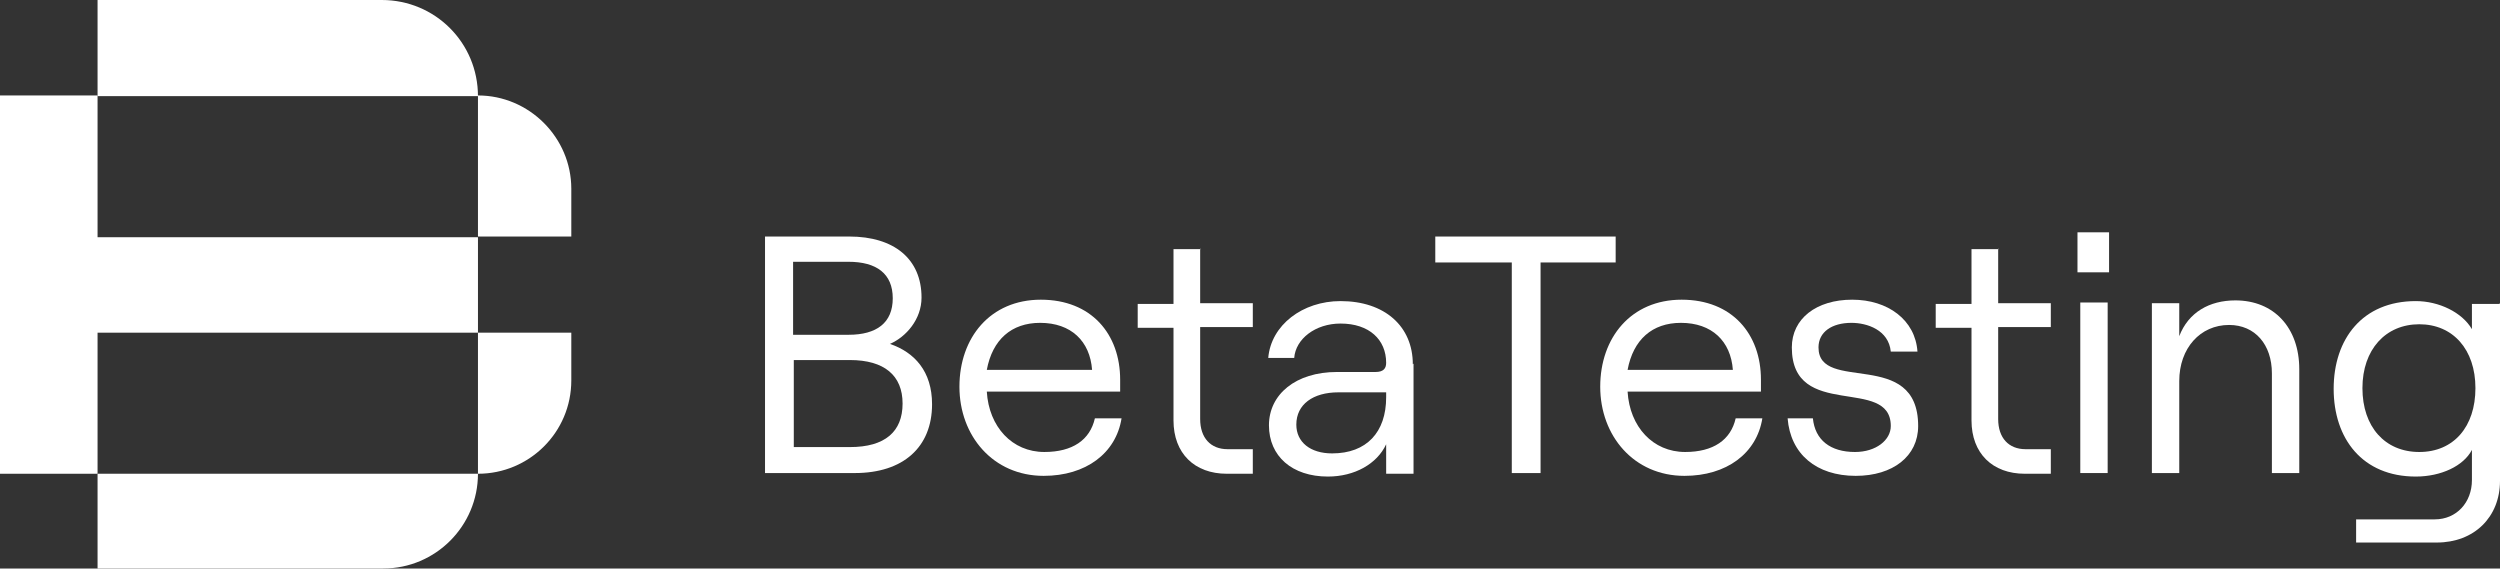 <?xml version="1.0" encoding="UTF-8"?>
<svg id="Layer_2" xmlns="http://www.w3.org/2000/svg" viewBox="0 0 35.62 8.1">
    <rect x="0" y="0" width="35.62" height="8.1" fill="#333333" stroke="none"/>
    <defs>
        <style>.cls-1{fill:white;}</style>
    </defs>
    <g id="Layer_2-2">
        <g>
            <path class="cls-1" d="M1.39,0H5.44C6.2,0,6.81,.61,6.81,1.37H1.39V0h0Z"/>
            <path class="cls-1" d="M1.39,6.75H6.81c0,.74-.6,1.35-1.35,1.35H1.39v-1.35h0Z"/>
            <path class="cls-1" d="M6.81,1.36h0c.73,0,1.33,.6,1.33,1.33v.68h-1.33V1.36h0Z"/>
            <path class="cls-1" d="M6.81,4.74h1.33v.68c0,.74-.6,1.33-1.33,1.33h0v-2.01h0Z"/>
            <polygon class="cls-1"
                     points="6.81 3.38 1.39 3.38 1.39 1.36 0 1.36 0 6.75 1.39 6.75 1.39 4.74 6.81 4.74 6.81 3.38"/>
        </g>
        <g>
            <path class="cls-1"
                  d="M10.9,3.37h1.2c.64,0,1.03,.32,1.03,.87,0,.31-.22,.56-.45,.66,.35,.12,.6,.39,.6,.86,0,.61-.41,.98-1.1,.98h-1.28V3.37Zm1.19,1.4c.4,0,.63-.17,.63-.52s-.23-.52-.63-.52h-.79v1.04h.79Zm.02,1.6c.5,0,.75-.22,.75-.62s-.26-.62-.75-.62h-.8v1.24h.8Z"/>
            <path class="cls-1"
                  d="M15.98,5.96c-.08,.5-.51,.82-1.11,.82-.72,0-1.2-.57-1.2-1.27s.44-1.24,1.16-1.24,1.13,.49,1.13,1.14c0,.05,0,.13,0,.17h-1.9c.03,.5,.36,.86,.82,.86,.4,0,.65-.17,.72-.48h.39Zm-1.91-.69h1.49c-.03-.41-.3-.67-.74-.67-.41,0-.68,.24-.76,.67Z"/>
            <path class="cls-1"
                  d="M17.1,3.54v.78h.75v.34h-.75v1.31c0,.27,.15,.43,.39,.43h.36v.35h-.37c-.46,0-.76-.29-.76-.76v-1.32h-.51v-.34h.51v-.78h.39Z"/>
            <path class="cls-1"
                  d="M20.14,5.18v1.57h-.39v-.42c-.13,.28-.45,.46-.83,.46-.51,0-.84-.29-.84-.73s.38-.76,.97-.76h.55c.11,0,.15-.05,.15-.13,0-.33-.24-.56-.65-.56-.36,0-.64,.22-.66,.49h-.37c.04-.47,.49-.81,1.03-.81,.63,0,1.03,.36,1.03,.9Zm-.39,.47v-.06h-.68c-.36,0-.6,.17-.6,.46,0,.25,.2,.41,.51,.41,.49,0,.77-.3,.77-.8Z"/>
            <path class="cls-1" d="M21.53,3.74h-1.08v-.37h2.57v.37h-1.07v3h-.41V3.74Z"/>
            <path class="cls-1"
                  d="M25.11,5.96c-.08,.5-.51,.82-1.11,.82-.72,0-1.2-.57-1.2-1.27s.44-1.24,1.16-1.24,1.13,.49,1.13,1.14c0,.05,0,.13,0,.17h-1.9c.03,.5,.36,.86,.82,.86,.4,0,.65-.17,.72-.48h.39Zm-1.91-.69h1.49c-.03-.41-.3-.67-.74-.67-.41,0-.68,.24-.76,.67Z"/>
            <path class="cls-1"
                  d="M25.46,5.96h.37c.03,.31,.25,.48,.6,.48,.3,0,.51-.17,.51-.37,0-.72-1.41-.07-1.41-1.12,0-.41,.35-.68,.86-.68s.9,.29,.93,.74h-.38c-.03-.31-.34-.41-.56-.41-.28,0-.47,.13-.47,.35,0,.66,1.42,0,1.42,1.12,0,.43-.36,.71-.89,.71-.56,0-.93-.31-.97-.82Z"/>
            <path class="cls-1"
                  d="M28.47,3.54v.78h.75v.34h-.75v1.31c0,.27,.15,.43,.39,.43h.36v.35h-.37c-.46,0-.76-.29-.76-.76v-1.32h-.51v-.34h.51v-.78h.39Z"/>
            <path class="cls-1" d="M30.05,3.31v.57h-.45v-.57h.45Zm-.41,1h.39v2.43h-.39v-2.43Z"/>
            <path class="cls-1"
                  d="M30.66,4.32h.39v.47c.13-.34,.43-.51,.8-.51,.55,0,.91,.39,.91,.98v1.48h-.39v-1.42c0-.41-.24-.69-.61-.69-.41,0-.71,.33-.71,.8v1.31h-.39v-2.43Z"/>
            <path class="cls-1"
                  d="M35.62,4.32v2.53c0,.52-.37,.88-.9,.88h-1.15v-.33h1.12c.31,0,.53-.24,.53-.56v-.43c-.12,.23-.44,.38-.8,.38-.76,0-1.17-.54-1.17-1.25s.41-1.25,1.17-1.25c.33,0,.66,.16,.8,.4v-.36h.39Zm-.35,1.21c0-.55-.32-.91-.8-.91s-.81,.36-.81,.91,.32,.91,.81,.91,.8-.36,.8-.91Z"/>
        </g>
    </g>
</svg>
